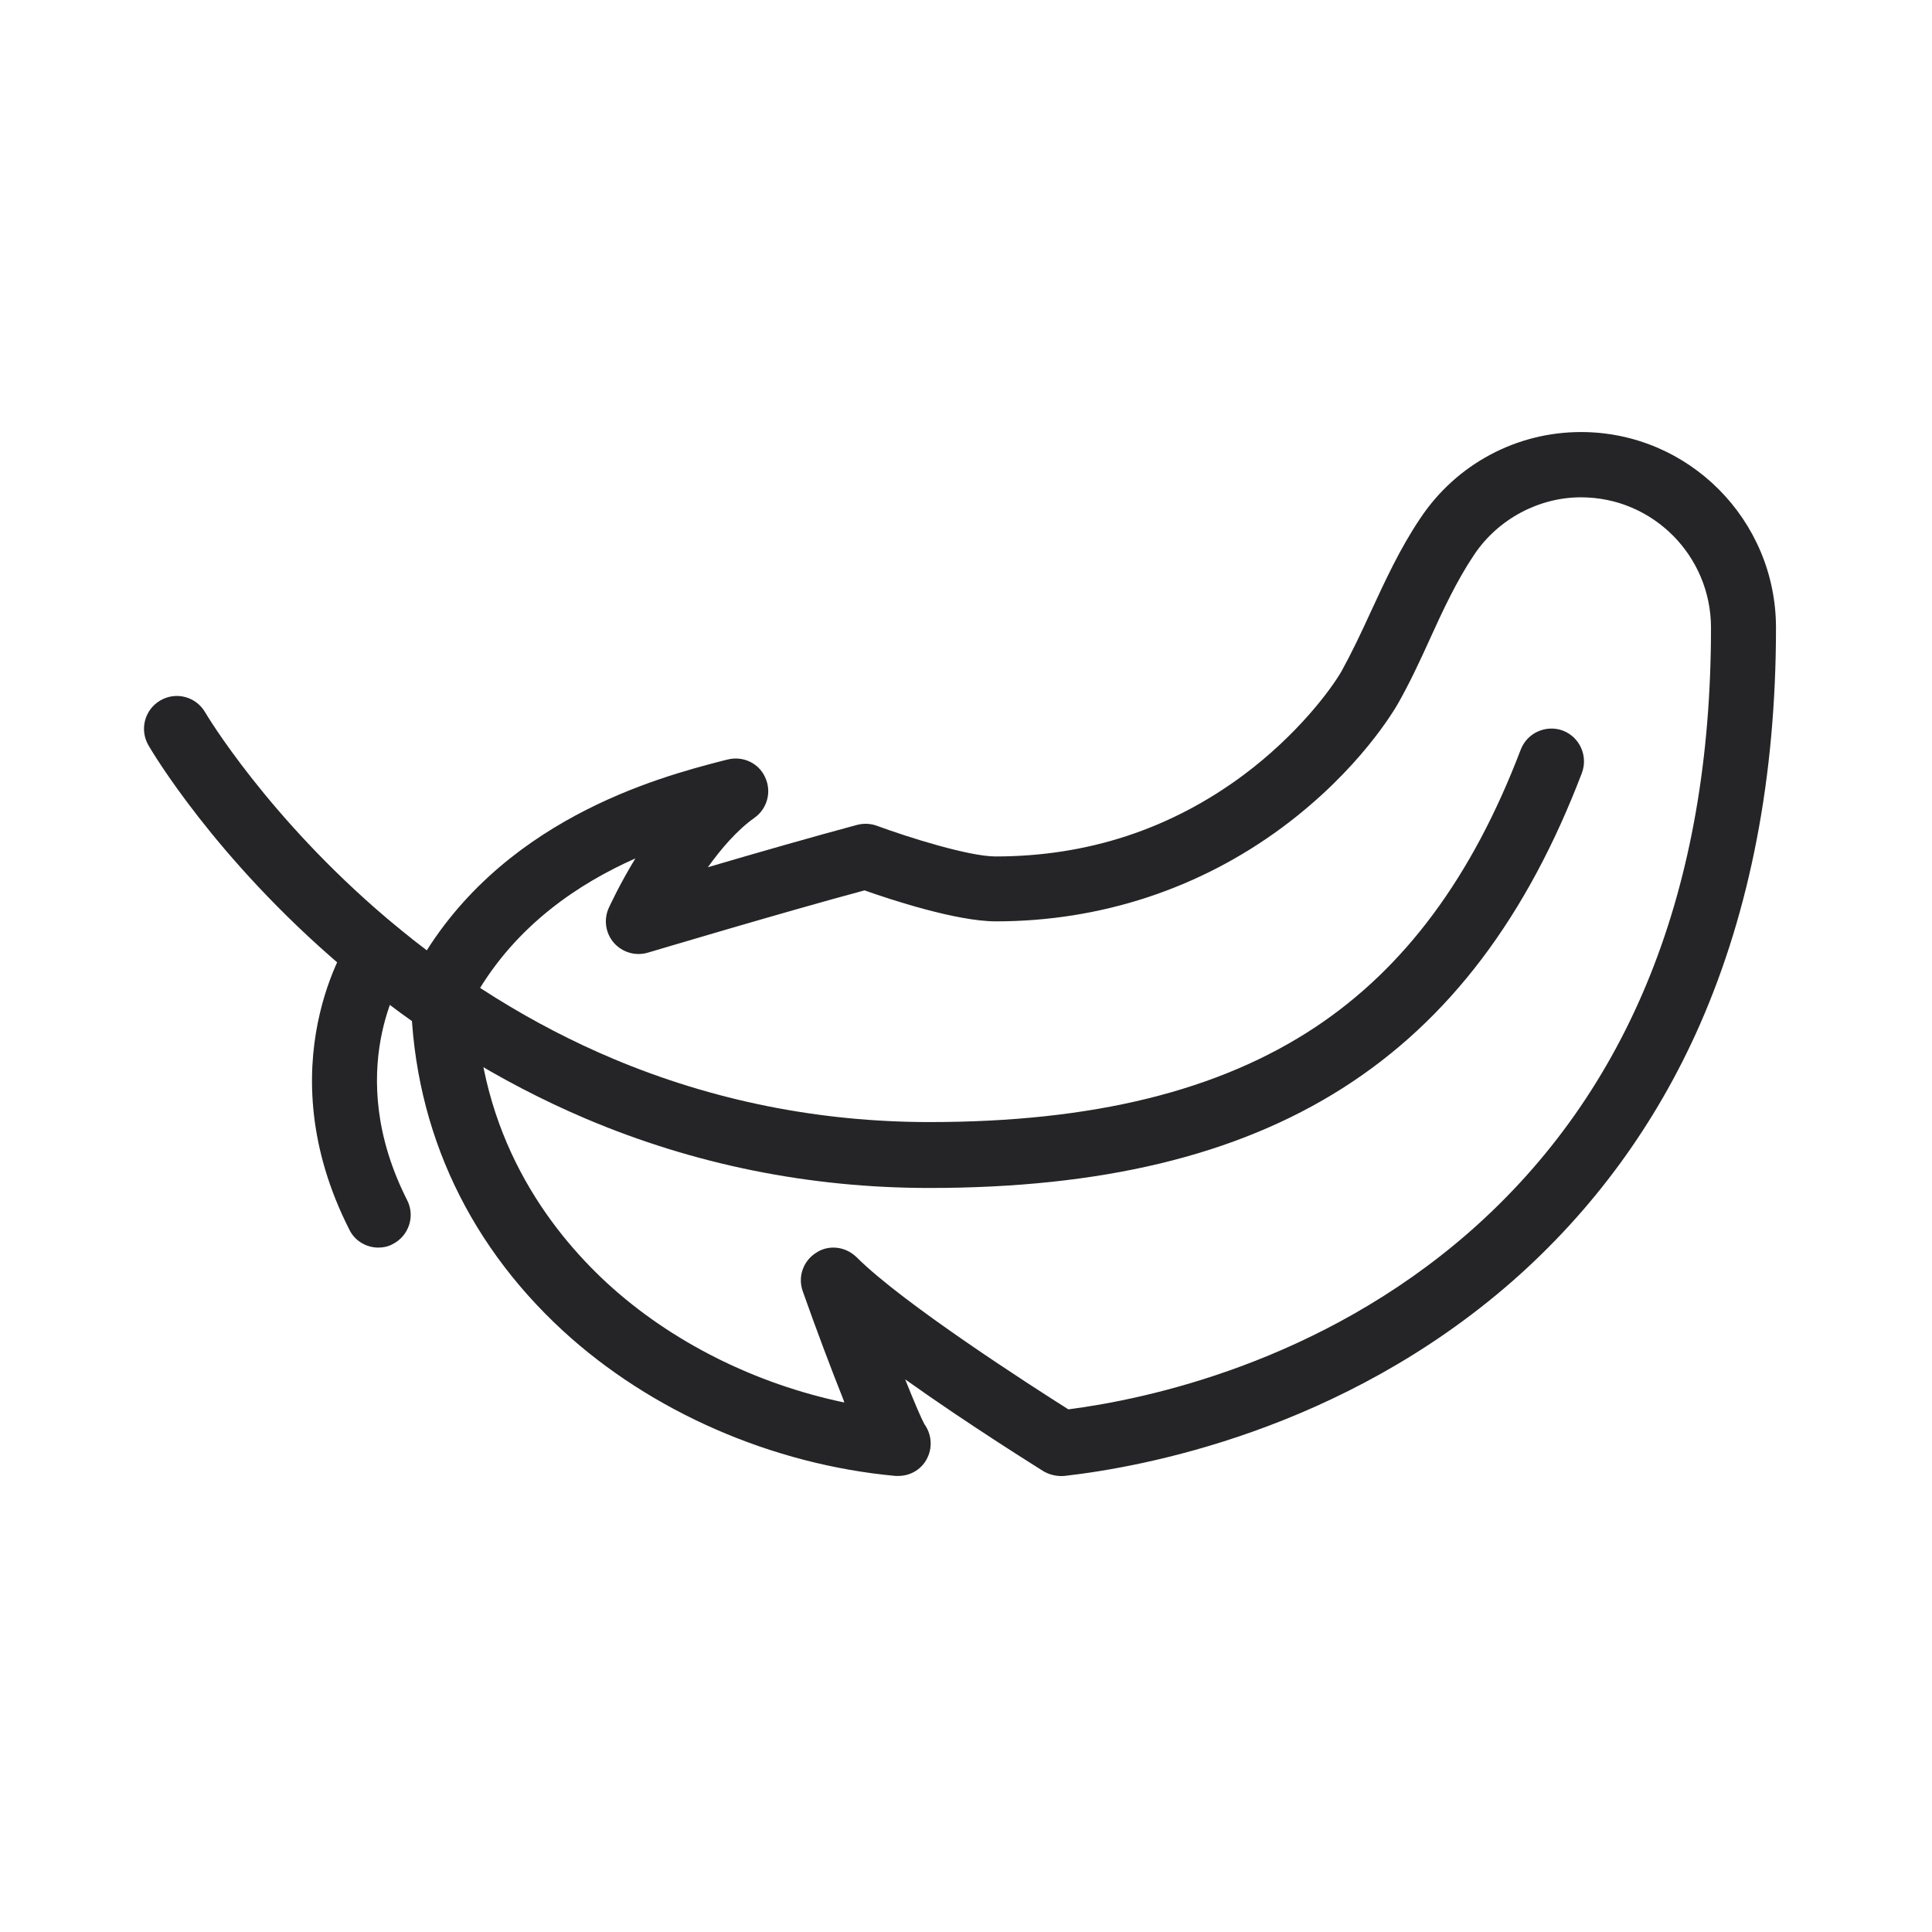 <svg xmlns="http://www.w3.org/2000/svg" fill="none" viewBox="0 0 64 64" height="64" width="64">
<path fill="#252427" d="M30.786 39.353C26.829 39.353 23.002 38.582 19.414 37.061C16.552 35.845 13.842 34.162 11.348 32.033C7.109 28.428 5.006 24.844 4.919 24.692C4.616 24.171 4.789 23.508 5.31 23.204C5.83 22.9 6.491 23.074 6.795 23.595C6.838 23.671 8.866 27.07 12.822 30.426C15.143 32.392 17.658 33.956 20.314 35.074C23.62 36.464 27.143 37.17 30.797 37.17C36.207 37.17 40.391 36.138 43.579 34.021C46.538 32.055 48.771 29.047 50.376 24.833C50.593 24.269 51.221 23.997 51.774 24.203C52.338 24.421 52.609 25.05 52.403 25.604C48.771 35.117 42.104 39.353 30.786 39.353Z"></path>
<path fill="#252427" d="M29.759 48.892C29.727 48.892 29.695 48.892 29.662 48.892C25.57 48.514 21.565 46.763 18.647 44.083C15.352 41.047 13.607 37.102 13.607 32.683C13.607 32.499 13.65 32.326 13.736 32.164C16.461 27.161 21.845 25.745 23.88 25.216L24.095 25.162C24.601 25.032 25.129 25.27 25.344 25.745C25.57 26.221 25.42 26.783 25 27.085C24.418 27.496 23.891 28.112 23.449 28.728C25.064 28.252 27.067 27.68 28.402 27.323C28.618 27.269 28.844 27.28 29.048 27.355C30.104 27.744 32.106 28.371 32.979 28.371C36.026 28.371 38.783 27.463 41.184 25.68C42.982 24.34 44.102 22.828 44.447 22.223C44.78 21.617 45.082 20.98 45.394 20.299C45.879 19.251 46.374 18.17 47.052 17.165C48.248 15.371 50.24 14.312 52.372 14.312C55.936 14.312 58.832 17.219 58.832 20.796C58.832 25.713 57.982 30.133 56.313 33.936C54.859 37.243 52.759 40.106 50.1 42.441C44.436 47.401 37.835 48.6 35.261 48.892C35.025 48.913 34.777 48.859 34.572 48.74C34.422 48.643 32.139 47.228 29.985 45.693C30.287 46.45 30.524 47.001 30.62 47.173C30.847 47.487 30.901 47.908 30.728 48.276C30.556 48.654 30.179 48.892 29.759 48.892ZM27.605 41.328C27.886 41.328 28.155 41.436 28.37 41.641C29.899 43.175 34.196 45.931 35.391 46.687C37.975 46.352 43.725 45.142 48.678 40.809C53.987 36.151 56.679 29.419 56.679 20.796C56.679 18.408 54.751 16.474 52.372 16.474C50.972 16.474 49.626 17.198 48.84 18.365C48.258 19.229 47.795 20.223 47.354 21.196C47.041 21.887 46.708 22.601 46.331 23.271C46.202 23.498 45.039 25.508 42.476 27.409C39.73 29.441 36.457 30.521 32.989 30.521C31.686 30.521 29.49 29.797 28.639 29.495C26.055 30.186 21.5 31.548 21.457 31.559C21.048 31.678 20.617 31.548 20.337 31.235C20.057 30.91 19.993 30.468 20.165 30.078C20.197 30.014 20.509 29.322 21.048 28.436C19.174 29.268 17.107 30.64 15.761 32.964C15.847 37.61 18.162 40.701 20.1 42.495C22.222 44.45 25.021 45.844 27.972 46.46C27.961 46.439 27.95 46.417 27.95 46.395C27.519 45.315 27.024 43.997 26.593 42.776C26.421 42.3 26.604 41.77 27.035 41.5C27.207 41.382 27.412 41.328 27.605 41.328ZM12.53 41.328C12.143 41.328 11.755 41.111 11.572 40.733C8.805 35.276 11.529 31.159 11.648 30.986C11.981 30.489 12.649 30.37 13.144 30.705C13.629 31.04 13.758 31.71 13.424 32.207C13.327 32.358 11.325 35.492 13.489 39.761C13.758 40.29 13.543 40.938 13.015 41.209C12.864 41.295 12.692 41.328 12.53 41.328Z"></path>
</svg>
